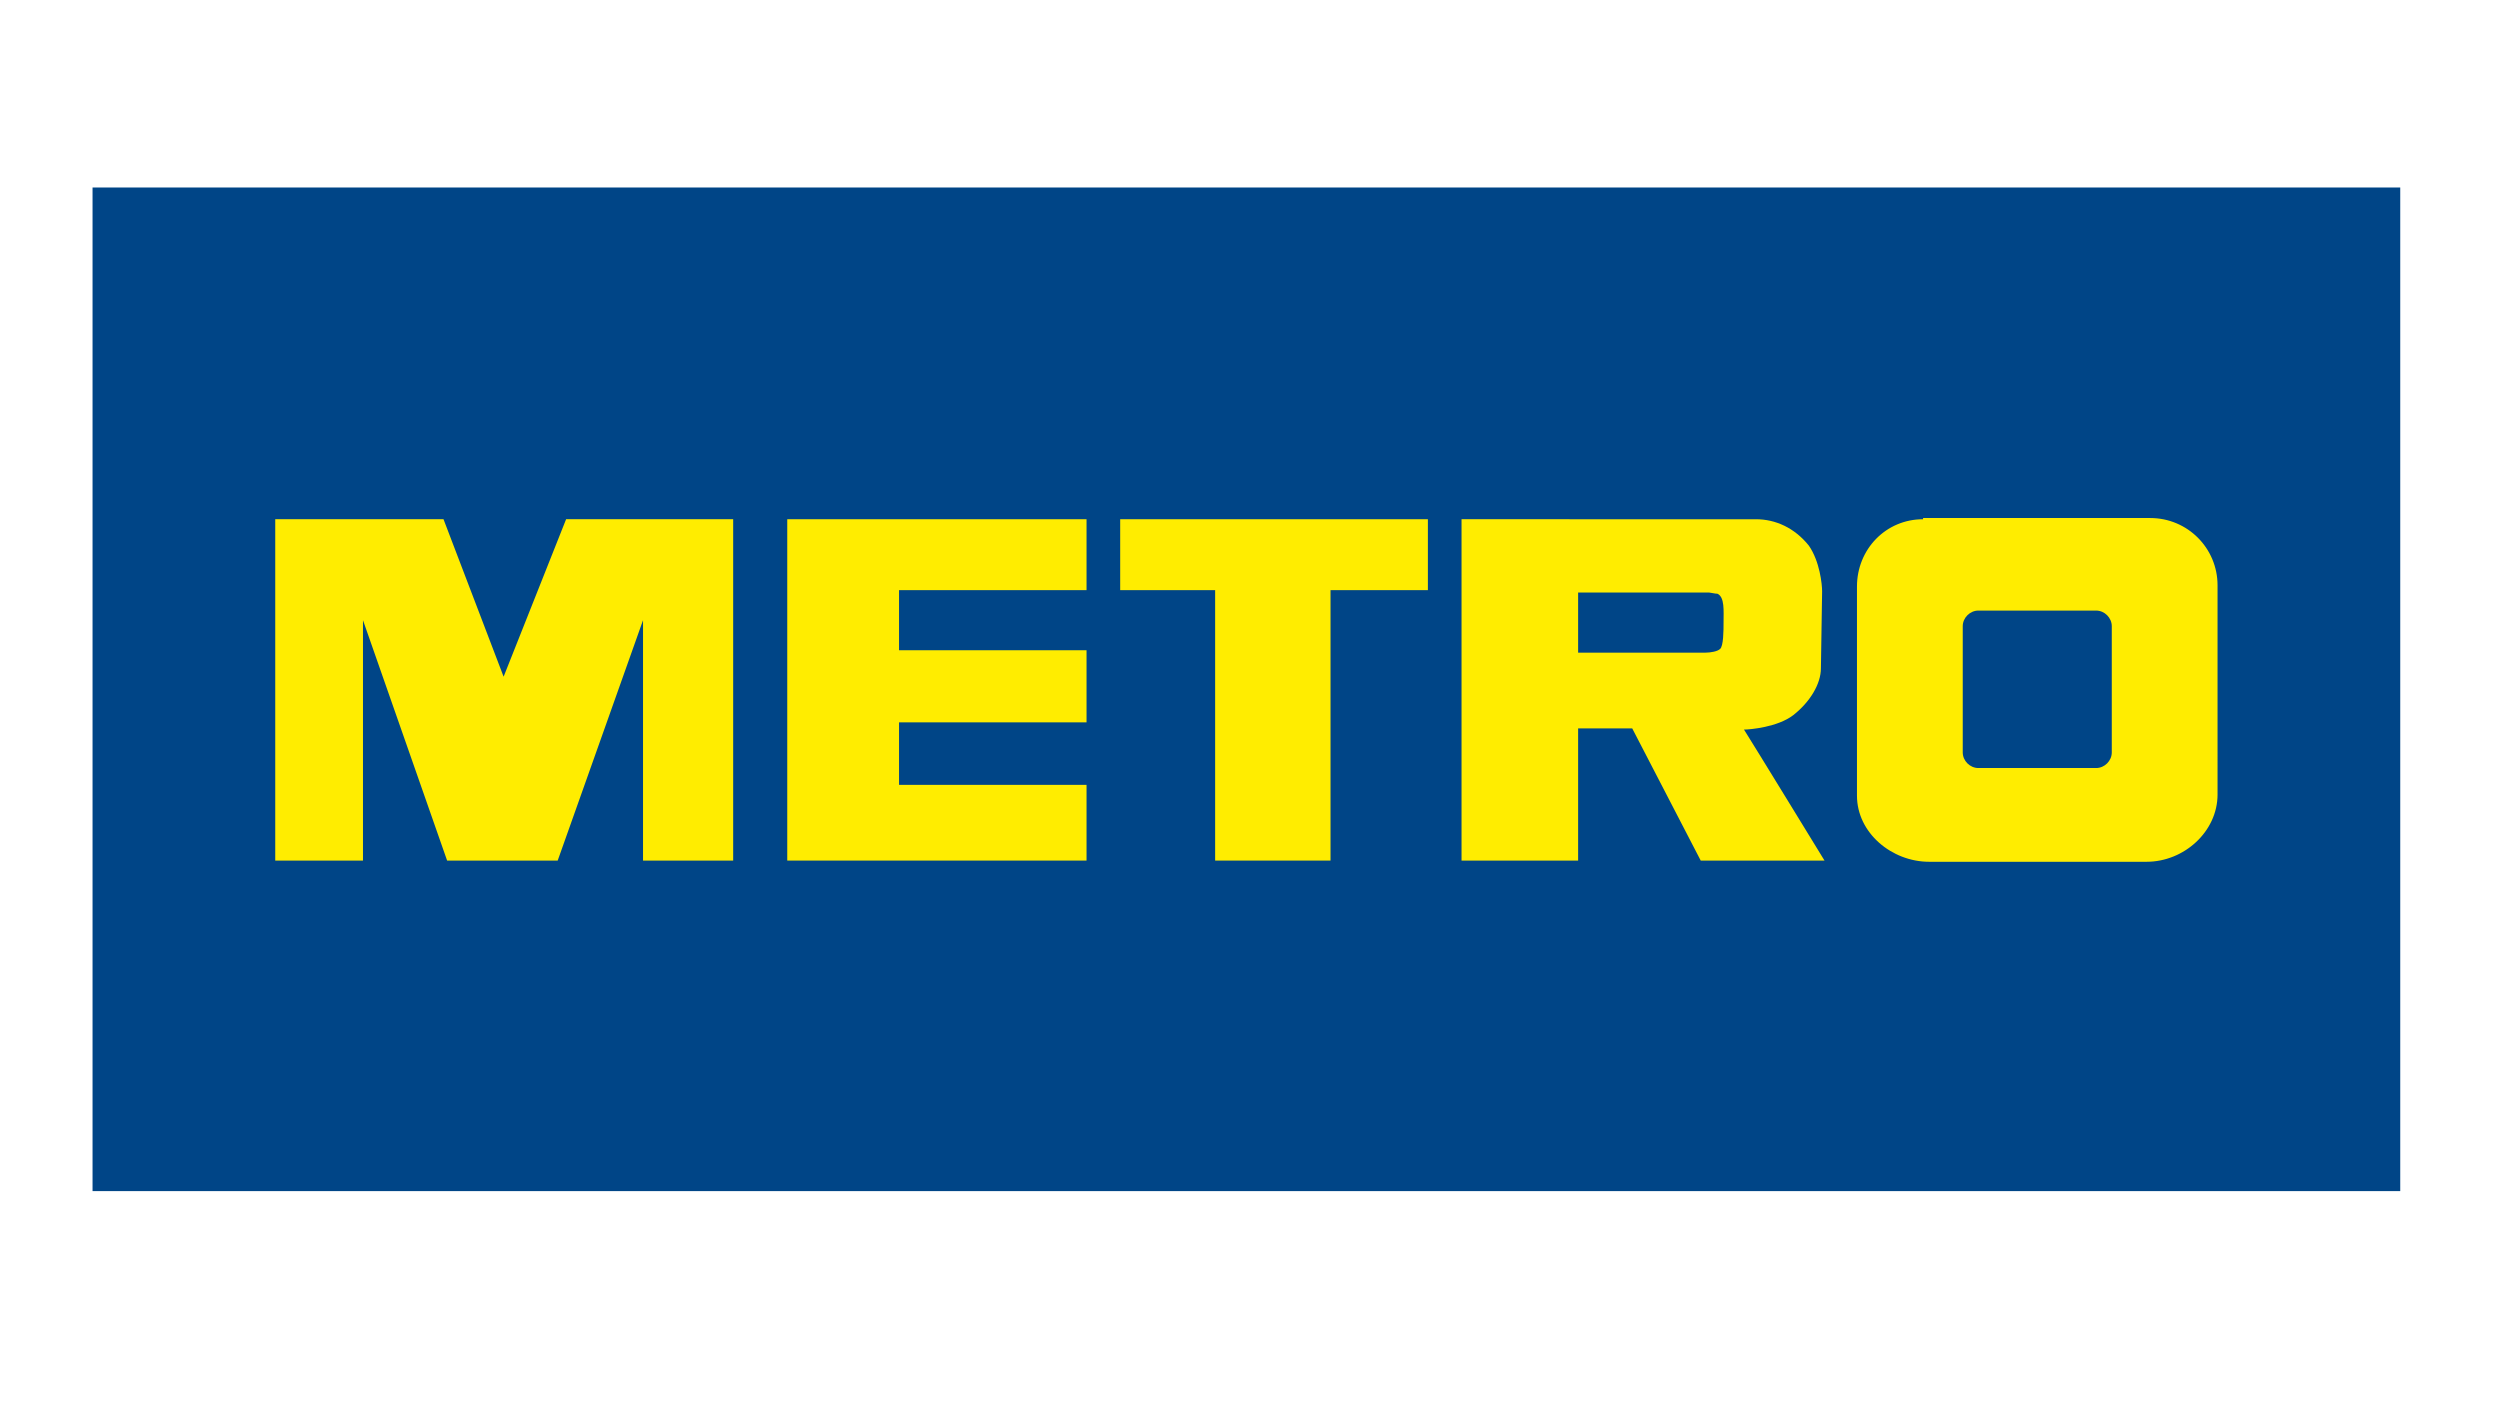 <?xml version="1.0" encoding="utf-8"?>
<!-- Generator: Adobe Illustrator 26.0.3, SVG Export Plug-In . SVG Version: 6.00 Build 0)  -->
<svg version="1.1" id="Capa_1" xmlns="http://www.w3.org/2000/svg" xmlns:xlink="http://www.w3.org/1999/xlink" x="0px" y="0px"
	 viewBox="0 0 208 118" style="enable-background:new 0 0 208 118;" xml:space="preserve">
<style type="text/css">
	.st0{fill-rule:evenodd;clip-rule:evenodd;fill:#004587;}
	.st1{fill-rule:evenodd;clip-rule:evenodd;fill:#FFED00;}
</style>
<g>
	<polygon class="st0" points="199.7,15.6 7.7,15.6 7.7,99.1 199.7,99.1 199.7,15.6 	"/>
	<polygon class="st1" points="22.9,43.2 36.9,43.2 41.9,56.3 47.1,43.2 61,43.2 61,71.6 53.5,71.6 53.5,51.6 46.4,71.6 37.2,71.6 
		30.2,51.6 30.2,71.6 22.9,71.6 22.9,43.2 	"/>
	<path class="st1" d="M160,43.2L160,43.2c-3.1,0-5.5,2.5-5.5,5.6v17.4c0,3.1,2.9,5.5,6,5.5h18.1c3.1,0,5.9-2.5,5.9-5.6V48.7
		c0-3.1-2.5-5.6-5.6-5.6H160L160,43.2z M164.6,50.8h9.8c0.7,0,1.3,0.6,1.3,1.3v10.5c0,0.7-0.6,1.3-1.3,1.3h-9.8
		c-0.7,0-1.3-0.6-1.3-1.3V52.1C163.3,51.4,163.9,50.8,164.6,50.8L164.6,50.8L164.6,50.8z"/>
	<polygon class="st1" points="65.5,43.2 90.4,43.2 90.4,49.1 74.8,49.1 74.8,54.1 90.4,54.1 90.4,60.1 74.8,60.1 74.8,65.3 
		90.4,65.3 90.4,71.6 65.5,71.6 65.5,43.2 	"/>
	<polygon class="st1" points="93.2,43.2 118.8,43.2 118.8,49.1 110.7,49.1 110.7,71.6 101.1,71.6 101.1,49.1 93.2,49.1 93.2,43.2 	
		"/>
	<path class="st1" d="M121.6,43.2L121.6,43.2v28.4h9.7V60.6h4.5l5.7,11h10.3c0,0-6-9.8-6.7-10.9c0.5,0,2.8-0.2,4.1-1.2
		c1.4-1.1,2.3-2.6,2.3-3.9l0.1-6.4c0-0.6-0.2-2.5-1.1-3.8c-1.2-1.5-2.8-2.2-4.4-2.2H121.6L121.6,43.2z M131.3,49.3L131.3,49.3h10.9
		c0.1,0,0.5,0.1,0.7,0.1c0.6,0.3,0.5,1.4,0.5,2.4c0,0.6,0,2-0.3,2.2c-0.2,0.2-0.8,0.3-1.2,0.3h-10.6V49.3L131.3,49.3z"/>
</g>
</svg>
